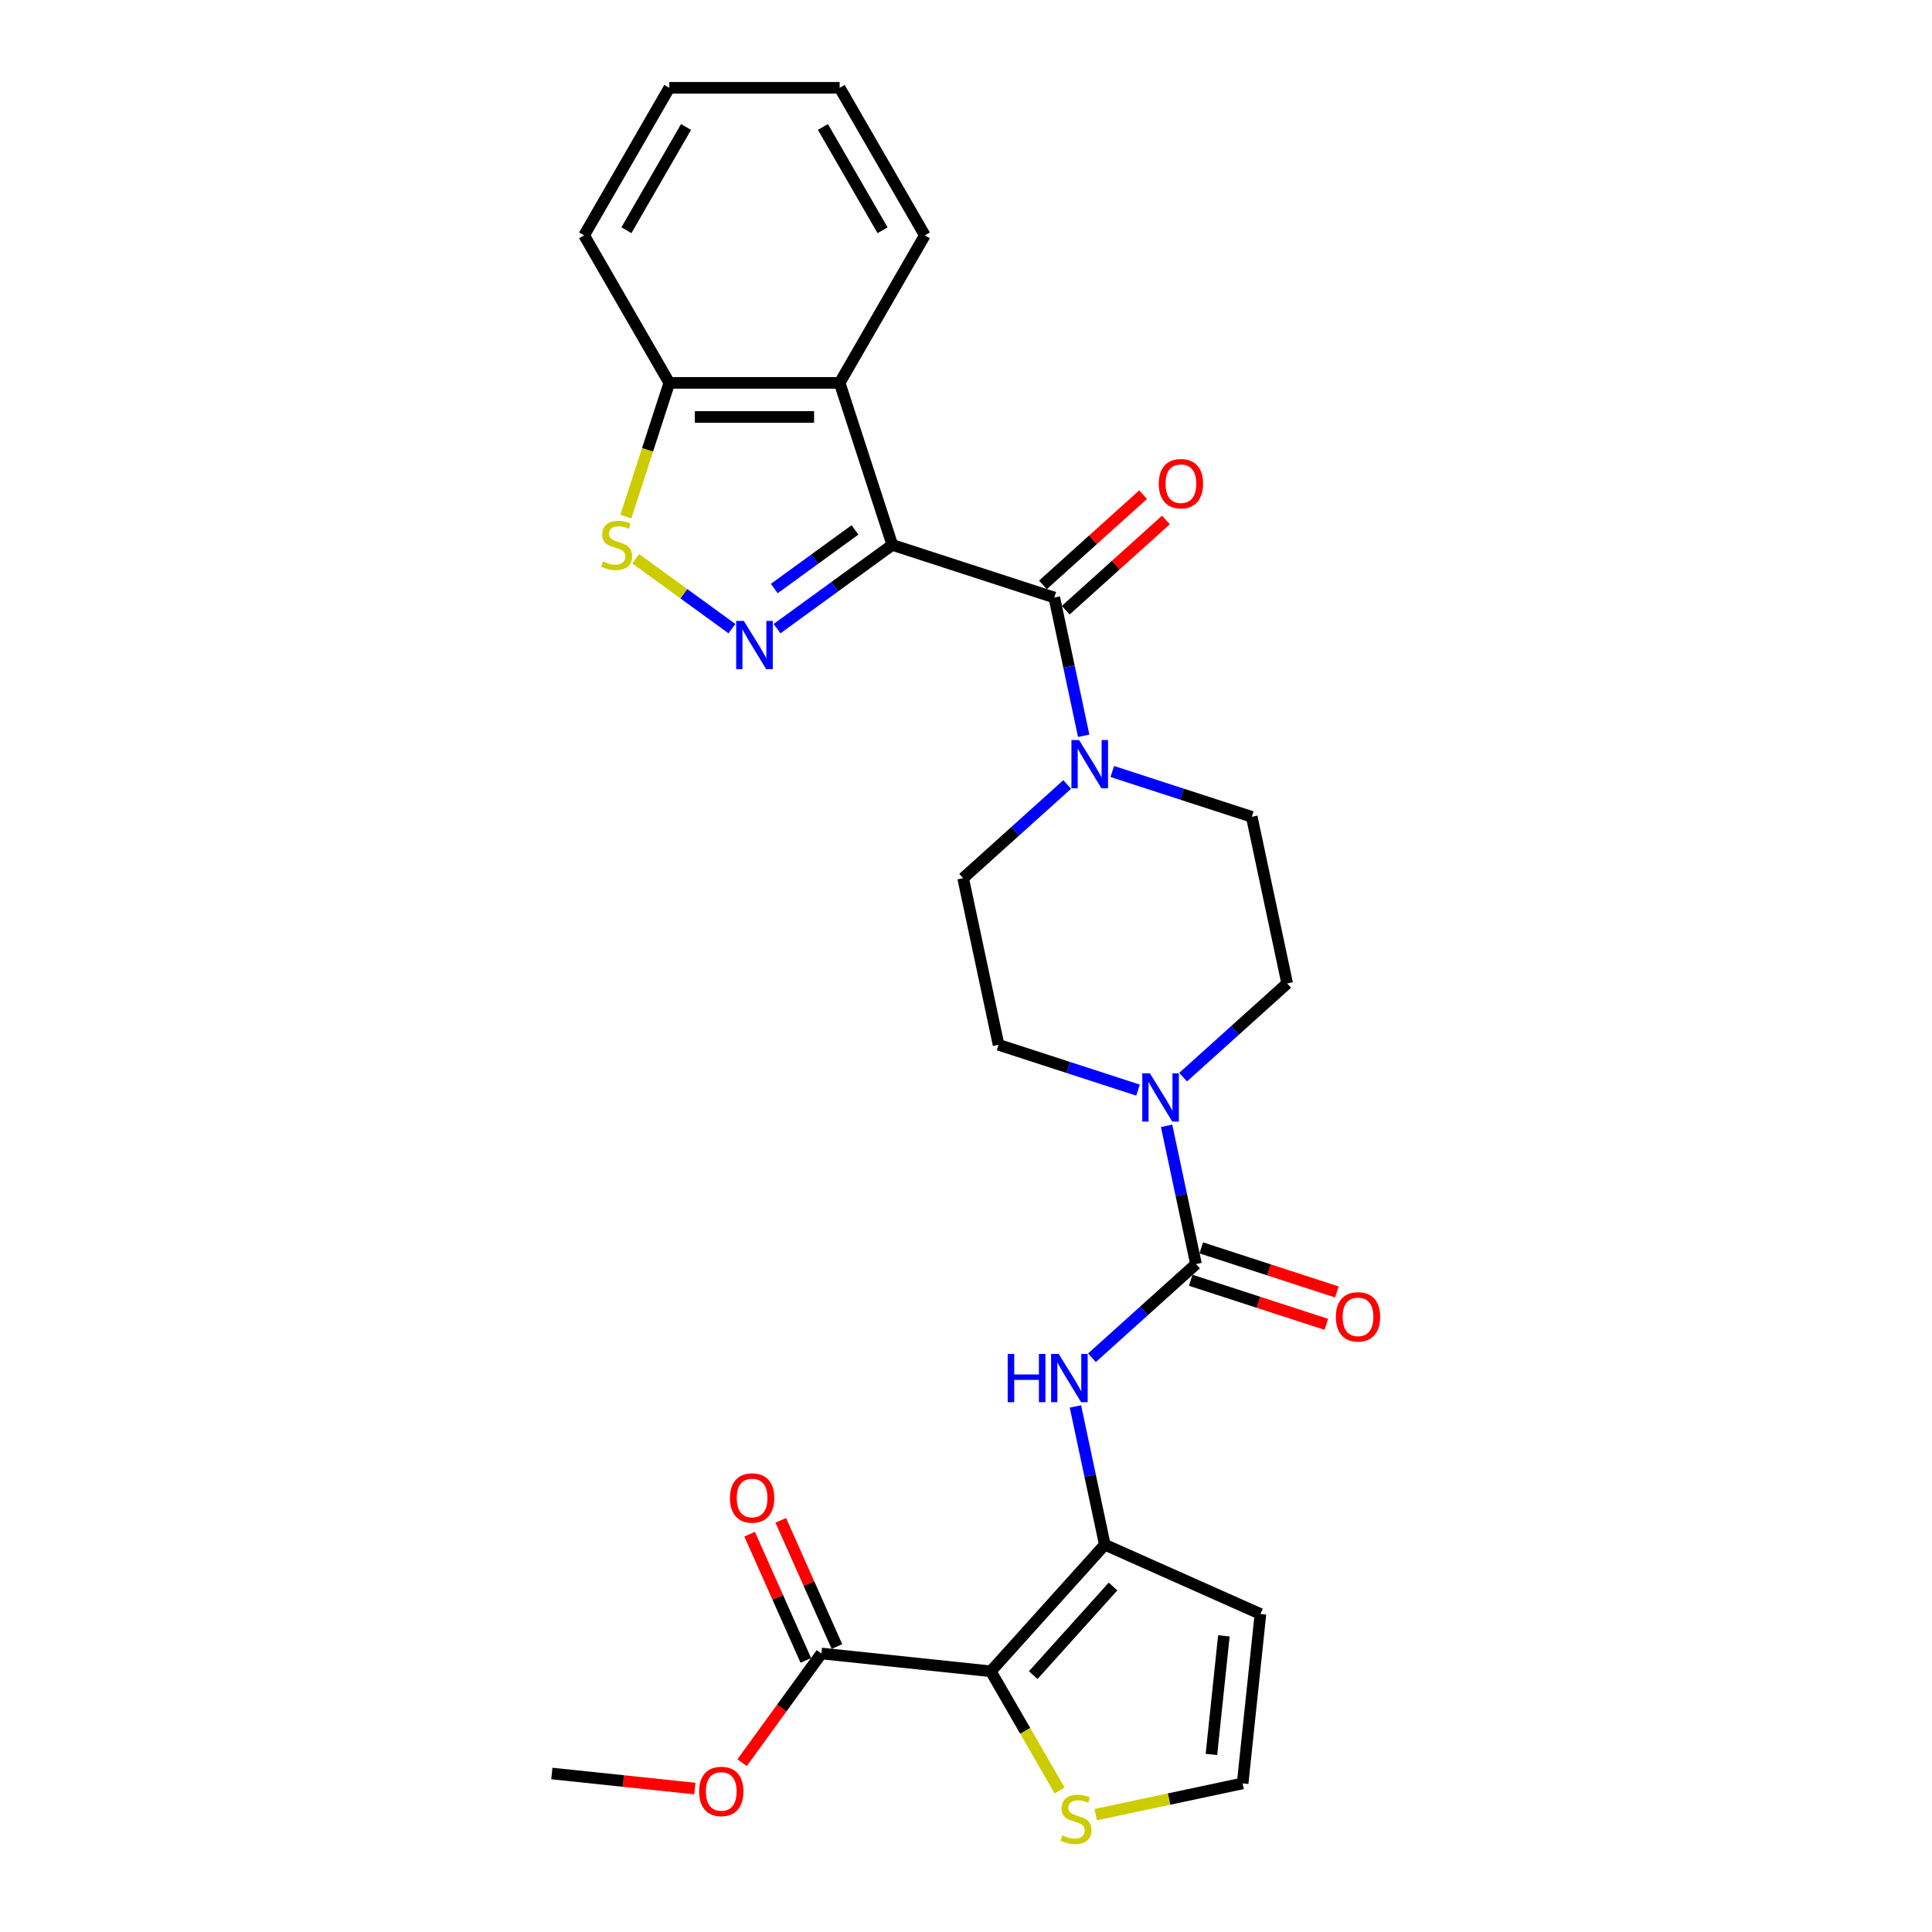 <?xml version='1.0' encoding='iso-8859-1'?>
<svg version='1.1' baseProfile='full'
              xmlns='http://www.w3.org/2000/svg'
                      xmlns:rdkit='http://www.rdkit.org/xml'
                      xmlns:xlink='http://www.w3.org/1999/xlink'
                  xml:space='preserve'
width='1000px' height='1000px' viewBox='0 0 1000 1000'>
<!-- END OF HEADER -->
<rect style='opacity:1.0;fill:#FFFFFF;stroke:none' width='1000' height='1000' x='0' y='0'> </rect>
<path class='bond-0' d='M 461.852,282.04 L 432.021,303.713' style='fill:none;fill-rule:evenodd;stroke:#000000;stroke-width:6px;stroke-linecap:butt;stroke-linejoin:miter;stroke-opacity:1' />
<path class='bond-0' d='M 432.021,303.713 L 402.191,325.387' style='fill:none;fill-rule:evenodd;stroke:#0000FF;stroke-width:6px;stroke-linecap:butt;stroke-linejoin:miter;stroke-opacity:1' />
<path class='bond-0' d='M 442.537,274.275 L 421.656,289.446' style='fill:none;fill-rule:evenodd;stroke:#000000;stroke-width:6px;stroke-linecap:butt;stroke-linejoin:miter;stroke-opacity:1' />
<path class='bond-0' d='M 421.656,289.446 L 400.774,304.617' style='fill:none;fill-rule:evenodd;stroke:#0000FF;stroke-width:6px;stroke-linecap:butt;stroke-linejoin:miter;stroke-opacity:1' />
<path class='bond-2' d='M 461.852,282.04 L 545.712,309.288' style='fill:none;fill-rule:evenodd;stroke:#000000;stroke-width:6px;stroke-linecap:butt;stroke-linejoin:miter;stroke-opacity:1' />
<path class='bond-5' d='M 461.852,282.04 L 434.604,198.18' style='fill:none;fill-rule:evenodd;stroke:#000000;stroke-width:6px;stroke-linecap:butt;stroke-linejoin:miter;stroke-opacity:1' />
<path class='bond-7' d='M 378.842,325.387 L 353.936,307.292' style='fill:none;fill-rule:evenodd;stroke:#0000FF;stroke-width:6px;stroke-linecap:butt;stroke-linejoin:miter;stroke-opacity:1' />
<path class='bond-7' d='M 353.936,307.292 L 329.03,289.197' style='fill:none;fill-rule:evenodd;stroke:#CCCC00;stroke-width:6px;stroke-linecap:butt;stroke-linejoin:miter;stroke-opacity:1' />
<path class='bond-1' d='M 512.848,865.062 L 571.849,799.535' style='fill:none;fill-rule:evenodd;stroke:#000000;stroke-width:6px;stroke-linecap:butt;stroke-linejoin:miter;stroke-opacity:1' />
<path class='bond-1' d='M 534.803,867.033 L 576.104,821.164' style='fill:none;fill-rule:evenodd;stroke:#000000;stroke-width:6px;stroke-linecap:butt;stroke-linejoin:miter;stroke-opacity:1' />
<path class='bond-10' d='M 512.848,865.062 L 425.155,855.845' style='fill:none;fill-rule:evenodd;stroke:#000000;stroke-width:6px;stroke-linecap:butt;stroke-linejoin:miter;stroke-opacity:1' />
<path class='bond-11' d='M 512.848,865.062 L 530.661,895.916' style='fill:none;fill-rule:evenodd;stroke:#000000;stroke-width:6px;stroke-linecap:butt;stroke-linejoin:miter;stroke-opacity:1' />
<path class='bond-11' d='M 530.661,895.916 L 548.475,926.77' style='fill:none;fill-rule:evenodd;stroke:#CCCC00;stroke-width:6px;stroke-linecap:butt;stroke-linejoin:miter;stroke-opacity:1' />
<path class='bond-8' d='M 545.712,309.288 L 553.317,345.067' style='fill:none;fill-rule:evenodd;stroke:#000000;stroke-width:6px;stroke-linecap:butt;stroke-linejoin:miter;stroke-opacity:1' />
<path class='bond-8' d='M 553.317,345.067 L 560.923,380.847' style='fill:none;fill-rule:evenodd;stroke:#0000FF;stroke-width:6px;stroke-linecap:butt;stroke-linejoin:miter;stroke-opacity:1' />
<path class='bond-15' d='M 551.612,315.841 L 577.543,292.493' style='fill:none;fill-rule:evenodd;stroke:#000000;stroke-width:6px;stroke-linecap:butt;stroke-linejoin:miter;stroke-opacity:1' />
<path class='bond-15' d='M 577.543,292.493 L 603.473,269.146' style='fill:none;fill-rule:evenodd;stroke:#FF0000;stroke-width:6px;stroke-linecap:butt;stroke-linejoin:miter;stroke-opacity:1' />
<path class='bond-15' d='M 539.812,302.735 L 565.742,279.388' style='fill:none;fill-rule:evenodd;stroke:#000000;stroke-width:6px;stroke-linecap:butt;stroke-linejoin:miter;stroke-opacity:1' />
<path class='bond-15' d='M 565.742,279.388 L 591.672,256.04' style='fill:none;fill-rule:evenodd;stroke:#FF0000;stroke-width:6px;stroke-linecap:butt;stroke-linejoin:miter;stroke-opacity:1' />
<path class='bond-3' d='M 571.849,799.535 L 564.244,763.755' style='fill:none;fill-rule:evenodd;stroke:#000000;stroke-width:6px;stroke-linecap:butt;stroke-linejoin:miter;stroke-opacity:1' />
<path class='bond-3' d='M 564.244,763.755 L 556.639,727.976' style='fill:none;fill-rule:evenodd;stroke:#0000FF;stroke-width:6px;stroke-linecap:butt;stroke-linejoin:miter;stroke-opacity:1' />
<path class='bond-12' d='M 571.849,799.535 L 652.402,835.399' style='fill:none;fill-rule:evenodd;stroke:#000000;stroke-width:6px;stroke-linecap:butt;stroke-linejoin:miter;stroke-opacity:1' />
<path class='bond-4' d='M 619.044,654.284 L 611.438,618.505' style='fill:none;fill-rule:evenodd;stroke:#000000;stroke-width:6px;stroke-linecap:butt;stroke-linejoin:miter;stroke-opacity:1' />
<path class='bond-4' d='M 611.438,618.505 L 603.833,582.725' style='fill:none;fill-rule:evenodd;stroke:#0000FF;stroke-width:6px;stroke-linecap:butt;stroke-linejoin:miter;stroke-opacity:1' />
<path class='bond-6' d='M 619.044,654.284 L 592.117,678.529' style='fill:none;fill-rule:evenodd;stroke:#000000;stroke-width:6px;stroke-linecap:butt;stroke-linejoin:miter;stroke-opacity:1' />
<path class='bond-6' d='M 592.117,678.529 L 565.191,702.774' style='fill:none;fill-rule:evenodd;stroke:#0000FF;stroke-width:6px;stroke-linecap:butt;stroke-linejoin:miter;stroke-opacity:1' />
<path class='bond-16' d='M 616.319,662.67 L 651.415,674.074' style='fill:none;fill-rule:evenodd;stroke:#000000;stroke-width:6px;stroke-linecap:butt;stroke-linejoin:miter;stroke-opacity:1' />
<path class='bond-16' d='M 651.415,674.074 L 686.512,685.478' style='fill:none;fill-rule:evenodd;stroke:#FF0000;stroke-width:6px;stroke-linecap:butt;stroke-linejoin:miter;stroke-opacity:1' />
<path class='bond-16' d='M 621.768,645.898 L 656.865,657.302' style='fill:none;fill-rule:evenodd;stroke:#000000;stroke-width:6px;stroke-linecap:butt;stroke-linejoin:miter;stroke-opacity:1' />
<path class='bond-16' d='M 656.865,657.302 L 691.961,668.705' style='fill:none;fill-rule:evenodd;stroke:#FF0000;stroke-width:6px;stroke-linecap:butt;stroke-linejoin:miter;stroke-opacity:1' />
<path class='bond-13' d='M 434.604,198.18 L 346.428,198.18' style='fill:none;fill-rule:evenodd;stroke:#000000;stroke-width:6px;stroke-linecap:butt;stroke-linejoin:miter;stroke-opacity:1' />
<path class='bond-13' d='M 421.378,215.815 L 359.655,215.815' style='fill:none;fill-rule:evenodd;stroke:#000000;stroke-width:6px;stroke-linecap:butt;stroke-linejoin:miter;stroke-opacity:1' />
<path class='bond-23' d='M 434.604,198.18 L 478.692,121.817' style='fill:none;fill-rule:evenodd;stroke:#000000;stroke-width:6px;stroke-linecap:butt;stroke-linejoin:miter;stroke-opacity:1' />
<path class='bond-28' d='M 323.942,267.385 L 335.185,232.783' style='fill:none;fill-rule:evenodd;stroke:#CCCC00;stroke-width:6px;stroke-linecap:butt;stroke-linejoin:miter;stroke-opacity:1' />
<path class='bond-28' d='M 335.185,232.783 L 346.428,198.18' style='fill:none;fill-rule:evenodd;stroke:#000000;stroke-width:6px;stroke-linecap:butt;stroke-linejoin:miter;stroke-opacity:1' />
<path class='bond-19' d='M 552.371,406.049 L 525.444,430.294' style='fill:none;fill-rule:evenodd;stroke:#0000FF;stroke-width:6px;stroke-linecap:butt;stroke-linejoin:miter;stroke-opacity:1' />
<path class='bond-19' d='M 525.444,430.294 L 498.518,454.538' style='fill:none;fill-rule:evenodd;stroke:#000000;stroke-width:6px;stroke-linecap:butt;stroke-linejoin:miter;stroke-opacity:1' />
<path class='bond-20' d='M 575.72,399.33 L 611.813,411.058' style='fill:none;fill-rule:evenodd;stroke:#0000FF;stroke-width:6px;stroke-linecap:butt;stroke-linejoin:miter;stroke-opacity:1' />
<path class='bond-20' d='M 611.813,411.058 L 647.905,422.785' style='fill:none;fill-rule:evenodd;stroke:#000000;stroke-width:6px;stroke-linecap:butt;stroke-linejoin:miter;stroke-opacity:1' />
<path class='bond-9' d='M 612.385,557.524 L 639.312,533.279' style='fill:none;fill-rule:evenodd;stroke:#0000FF;stroke-width:6px;stroke-linecap:butt;stroke-linejoin:miter;stroke-opacity:1' />
<path class='bond-9' d='M 639.312,533.279 L 666.238,509.034' style='fill:none;fill-rule:evenodd;stroke:#000000;stroke-width:6px;stroke-linecap:butt;stroke-linejoin:miter;stroke-opacity:1' />
<path class='bond-30' d='M 589.036,564.242 L 552.943,552.515' style='fill:none;fill-rule:evenodd;stroke:#0000FF;stroke-width:6px;stroke-linecap:butt;stroke-linejoin:miter;stroke-opacity:1' />
<path class='bond-30' d='M 552.943,552.515 L 516.85,540.787' style='fill:none;fill-rule:evenodd;stroke:#000000;stroke-width:6px;stroke-linecap:butt;stroke-linejoin:miter;stroke-opacity:1' />
<path class='bond-21' d='M 433.21,852.259 L 418.666,819.592' style='fill:none;fill-rule:evenodd;stroke:#000000;stroke-width:6px;stroke-linecap:butt;stroke-linejoin:miter;stroke-opacity:1' />
<path class='bond-21' d='M 418.666,819.592 L 404.122,786.925' style='fill:none;fill-rule:evenodd;stroke:#FF0000;stroke-width:6px;stroke-linecap:butt;stroke-linejoin:miter;stroke-opacity:1' />
<path class='bond-21' d='M 417.099,859.432 L 402.555,826.765' style='fill:none;fill-rule:evenodd;stroke:#000000;stroke-width:6px;stroke-linecap:butt;stroke-linejoin:miter;stroke-opacity:1' />
<path class='bond-21' d='M 402.555,826.765 L 388.011,794.098' style='fill:none;fill-rule:evenodd;stroke:#FF0000;stroke-width:6px;stroke-linecap:butt;stroke-linejoin:miter;stroke-opacity:1' />
<path class='bond-22' d='M 425.155,855.845 L 404.628,884.098' style='fill:none;fill-rule:evenodd;stroke:#000000;stroke-width:6px;stroke-linecap:butt;stroke-linejoin:miter;stroke-opacity:1' />
<path class='bond-22' d='M 404.628,884.098 L 384.102,912.35' style='fill:none;fill-rule:evenodd;stroke:#FF0000;stroke-width:6px;stroke-linecap:butt;stroke-linejoin:miter;stroke-opacity:1' />
<path class='bond-31' d='M 567.146,939.255 L 605.166,931.173' style='fill:none;fill-rule:evenodd;stroke:#CCCC00;stroke-width:6px;stroke-linecap:butt;stroke-linejoin:miter;stroke-opacity:1' />
<path class='bond-31' d='M 605.166,931.173 L 643.185,923.092' style='fill:none;fill-rule:evenodd;stroke:#000000;stroke-width:6px;stroke-linecap:butt;stroke-linejoin:miter;stroke-opacity:1' />
<path class='bond-14' d='M 652.402,835.399 L 643.185,923.092' style='fill:none;fill-rule:evenodd;stroke:#000000;stroke-width:6px;stroke-linecap:butt;stroke-linejoin:miter;stroke-opacity:1' />
<path class='bond-14' d='M 633.48,846.71 L 627.029,908.095' style='fill:none;fill-rule:evenodd;stroke:#000000;stroke-width:6px;stroke-linecap:butt;stroke-linejoin:miter;stroke-opacity:1' />
<path class='bond-24' d='M 346.428,198.18 L 302.34,121.817' style='fill:none;fill-rule:evenodd;stroke:#000000;stroke-width:6px;stroke-linecap:butt;stroke-linejoin:miter;stroke-opacity:1' />
<path class='bond-17' d='M 516.85,540.787 L 498.518,454.538' style='fill:none;fill-rule:evenodd;stroke:#000000;stroke-width:6px;stroke-linecap:butt;stroke-linejoin:miter;stroke-opacity:1' />
<path class='bond-18' d='M 666.238,509.034 L 647.905,422.785' style='fill:none;fill-rule:evenodd;stroke:#000000;stroke-width:6px;stroke-linecap:butt;stroke-linejoin:miter;stroke-opacity:1' />
<path class='bond-25' d='M 359.659,925.745 L 322.646,921.855' style='fill:none;fill-rule:evenodd;stroke:#FF0000;stroke-width:6px;stroke-linecap:butt;stroke-linejoin:miter;stroke-opacity:1' />
<path class='bond-25' d='M 322.646,921.855 L 285.633,917.964' style='fill:none;fill-rule:evenodd;stroke:#000000;stroke-width:6px;stroke-linecap:butt;stroke-linejoin:miter;stroke-opacity:1' />
<path class='bond-26' d='M 478.692,121.817 L 434.604,45.455' style='fill:none;fill-rule:evenodd;stroke:#000000;stroke-width:6px;stroke-linecap:butt;stroke-linejoin:miter;stroke-opacity:1' />
<path class='bond-26' d='M 456.806,119.18 L 425.945,65.727' style='fill:none;fill-rule:evenodd;stroke:#000000;stroke-width:6px;stroke-linecap:butt;stroke-linejoin:miter;stroke-opacity:1' />
<path class='bond-29' d='M 302.34,121.817 L 346.428,45.455' style='fill:none;fill-rule:evenodd;stroke:#000000;stroke-width:6px;stroke-linecap:butt;stroke-linejoin:miter;stroke-opacity:1' />
<path class='bond-29' d='M 324.226,119.18 L 355.087,65.727' style='fill:none;fill-rule:evenodd;stroke:#000000;stroke-width:6px;stroke-linecap:butt;stroke-linejoin:miter;stroke-opacity:1' />
<path class='bond-27' d='M 434.604,45.455 L 346.428,45.455' style='fill:none;fill-rule:evenodd;stroke:#000000;stroke-width:6px;stroke-linecap:butt;stroke-linejoin:miter;stroke-opacity:1' />
<path  class='atom-1' d='M 384.996 321.383
L 393.179 334.609
Q 393.99 335.914, 395.295 338.277
Q 396.6 340.641, 396.671 340.782
L 396.671 321.383
L 399.986 321.383
L 399.986 346.354
L 396.565 346.354
L 387.783 331.894
Q 386.76 330.201, 385.666 328.261
Q 384.608 326.321, 384.291 325.721
L 384.291 346.354
L 381.046 346.354
L 381.046 321.383
L 384.996 321.383
' fill='#0000FF'/>
<path  class='atom-7' d='M 521.579 700.8
L 524.965 700.8
L 524.965 711.416
L 537.733 711.416
L 537.733 700.8
L 541.119 700.8
L 541.119 725.771
L 537.733 725.771
L 537.733 714.238
L 524.965 714.238
L 524.965 725.771
L 521.579 725.771
L 521.579 700.8
' fill='#0000FF'/>
<path  class='atom-7' d='M 547.996 700.8
L 556.179 714.026
Q 556.99 715.331, 558.295 717.694
Q 559.6 720.058, 559.671 720.199
L 559.671 700.8
L 562.986 700.8
L 562.986 725.771
L 559.565 725.771
L 550.783 711.31
Q 549.76 709.618, 548.666 707.678
Q 547.608 705.738, 547.291 705.138
L 547.291 725.771
L 544.046 725.771
L 544.046 700.8
L 547.996 700.8
' fill='#0000FF'/>
<path  class='atom-8' d='M 312.126 290.611
Q 312.408 290.717, 313.572 291.21
Q 314.736 291.704, 316.006 292.022
Q 317.311 292.304, 318.581 292.304
Q 320.944 292.304, 322.319 291.175
Q 323.695 290.011, 323.695 288.001
Q 323.695 286.625, 322.989 285.779
Q 322.319 284.932, 321.261 284.474
Q 320.203 284.015, 318.44 283.486
Q 316.218 282.816, 314.877 282.181
Q 313.572 281.546, 312.62 280.206
Q 311.703 278.866, 311.703 276.608
Q 311.703 273.469, 313.819 271.53
Q 315.971 269.59, 320.203 269.59
Q 323.095 269.59, 326.375 270.965
L 325.564 273.681
Q 322.566 272.447, 320.309 272.447
Q 317.875 272.447, 316.535 273.469
Q 315.195 274.457, 315.23 276.185
Q 315.23 277.526, 315.9 278.337
Q 316.606 279.148, 317.593 279.606
Q 318.616 280.065, 320.309 280.594
Q 322.566 281.299, 323.907 282.005
Q 325.247 282.71, 326.199 284.156
Q 327.187 285.567, 327.187 288.001
Q 327.187 291.457, 324.859 293.327
Q 322.566 295.161, 318.722 295.161
Q 316.5 295.161, 314.807 294.667
Q 313.149 294.208, 311.174 293.397
L 312.126 290.611
' fill='#CCCC00'/>
<path  class='atom-9' d='M 558.525 383.051
L 566.708 396.278
Q 567.519 397.583, 568.824 399.946
Q 570.129 402.309, 570.2 402.45
L 570.2 383.051
L 573.515 383.051
L 573.515 408.023
L 570.094 408.023
L 561.312 393.562
Q 560.289 391.869, 559.195 389.929
Q 558.137 387.989, 557.82 387.39
L 557.82 408.023
L 554.575 408.023
L 554.575 383.051
L 558.525 383.051
' fill='#0000FF'/>
<path  class='atom-10' d='M 595.191 555.55
L 603.374 568.776
Q 604.185 570.081, 605.49 572.444
Q 606.795 574.807, 606.865 574.948
L 606.865 555.55
L 610.181 555.55
L 610.181 580.521
L 606.76 580.521
L 597.977 566.06
Q 596.954 564.367, 595.861 562.427
Q 594.803 560.487, 594.486 559.888
L 594.486 580.521
L 591.241 580.521
L 591.241 555.55
L 595.191 555.55
' fill='#0000FF'/>
<path  class='atom-12' d='M 549.882 949.996
Q 550.164 950.101, 551.328 950.595
Q 552.492 951.089, 553.761 951.406
Q 555.066 951.689, 556.336 951.689
Q 558.699 951.689, 560.075 950.56
Q 561.45 949.396, 561.45 947.386
Q 561.45 946.01, 560.745 945.164
Q 560.075 944.317, 559.017 943.859
Q 557.958 943.4, 556.195 942.871
Q 553.973 942.201, 552.633 941.566
Q 551.328 940.931, 550.375 939.591
Q 549.458 938.251, 549.458 935.993
Q 549.458 932.854, 551.575 930.914
Q 553.726 928.974, 557.958 928.974
Q 560.851 928.974, 564.131 930.35
L 563.32 933.066
Q 560.322 931.831, 558.064 931.831
Q 555.631 931.831, 554.29 932.854
Q 552.95 933.842, 552.985 935.57
Q 552.985 936.91, 553.655 937.721
Q 554.361 938.533, 555.348 938.991
Q 556.371 939.45, 558.064 939.979
Q 560.322 940.684, 561.662 941.39
Q 563.002 942.095, 563.954 943.541
Q 564.942 944.952, 564.942 947.386
Q 564.942 950.842, 562.614 952.711
Q 560.322 954.545, 556.477 954.545
Q 554.255 954.545, 552.562 954.052
Q 550.904 953.593, 548.929 952.782
L 549.882 949.996
' fill='#CCCC00'/>
<path  class='atom-16' d='M 599.777 250.357
Q 599.777 244.361, 602.74 241.011
Q 605.702 237.66, 611.24 237.66
Q 616.777 237.66, 619.74 241.011
Q 622.703 244.361, 622.703 250.357
Q 622.703 256.424, 619.705 259.88
Q 616.707 263.302, 611.24 263.302
Q 605.738 263.302, 602.74 259.88
Q 599.777 256.459, 599.777 250.357
M 611.24 260.48
Q 615.049 260.48, 617.095 257.94
Q 619.176 255.366, 619.176 250.357
Q 619.176 245.455, 617.095 242.986
Q 615.049 240.482, 611.24 240.482
Q 607.431 240.482, 605.35 242.951
Q 603.304 245.419, 603.304 250.357
Q 603.304 255.401, 605.35 257.94
Q 607.431 260.48, 611.24 260.48
' fill='#FF0000'/>
<path  class='atom-17' d='M 691.441 681.603
Q 691.441 675.607, 694.404 672.256
Q 697.366 668.905, 702.904 668.905
Q 708.441 668.905, 711.404 672.256
Q 714.367 675.607, 714.367 681.603
Q 714.367 687.669, 711.369 691.126
Q 708.371 694.547, 702.904 694.547
Q 697.402 694.547, 694.404 691.126
Q 691.441 687.705, 691.441 681.603
M 702.904 691.725
Q 706.713 691.725, 708.759 689.186
Q 710.84 686.611, 710.84 681.603
Q 710.84 676.7, 708.759 674.231
Q 706.713 671.727, 702.904 671.727
Q 699.095 671.727, 697.014 674.196
Q 694.968 676.665, 694.968 681.603
Q 694.968 686.646, 697.014 689.186
Q 699.095 691.725, 702.904 691.725
' fill='#FF0000'/>
<path  class='atom-22' d='M 377.827 775.363
Q 377.827 769.367, 380.79 766.016
Q 383.753 762.666, 389.29 762.666
Q 394.828 762.666, 397.79 766.016
Q 400.753 769.367, 400.753 775.363
Q 400.753 781.43, 397.755 784.886
Q 394.757 788.307, 389.29 788.307
Q 383.788 788.307, 380.79 784.886
Q 377.827 781.465, 377.827 775.363
M 389.29 785.486
Q 393.1 785.486, 395.145 782.946
Q 397.226 780.372, 397.226 775.363
Q 397.226 770.461, 395.145 767.992
Q 393.1 765.487, 389.29 765.487
Q 385.481 765.487, 383.4 767.956
Q 381.354 770.425, 381.354 775.363
Q 381.354 780.407, 383.4 782.946
Q 385.481 785.486, 389.29 785.486
' fill='#FF0000'/>
<path  class='atom-23' d='M 361.863 927.252
Q 361.863 921.256, 364.826 917.905
Q 367.789 914.554, 373.326 914.554
Q 378.864 914.554, 381.826 917.905
Q 384.789 921.256, 384.789 927.252
Q 384.789 933.318, 381.791 936.775
Q 378.793 940.196, 373.326 940.196
Q 367.824 940.196, 364.826 936.775
Q 361.863 933.354, 361.863 927.252
M 373.326 937.374
Q 377.135 937.374, 379.181 934.835
Q 381.262 932.26, 381.262 927.252
Q 381.262 922.349, 379.181 919.88
Q 377.135 917.376, 373.326 917.376
Q 369.517 917.376, 367.436 919.845
Q 365.39 922.314, 365.39 927.252
Q 365.39 932.295, 367.436 934.835
Q 369.517 937.374, 373.326 937.374
' fill='#FF0000'/>
</svg>
